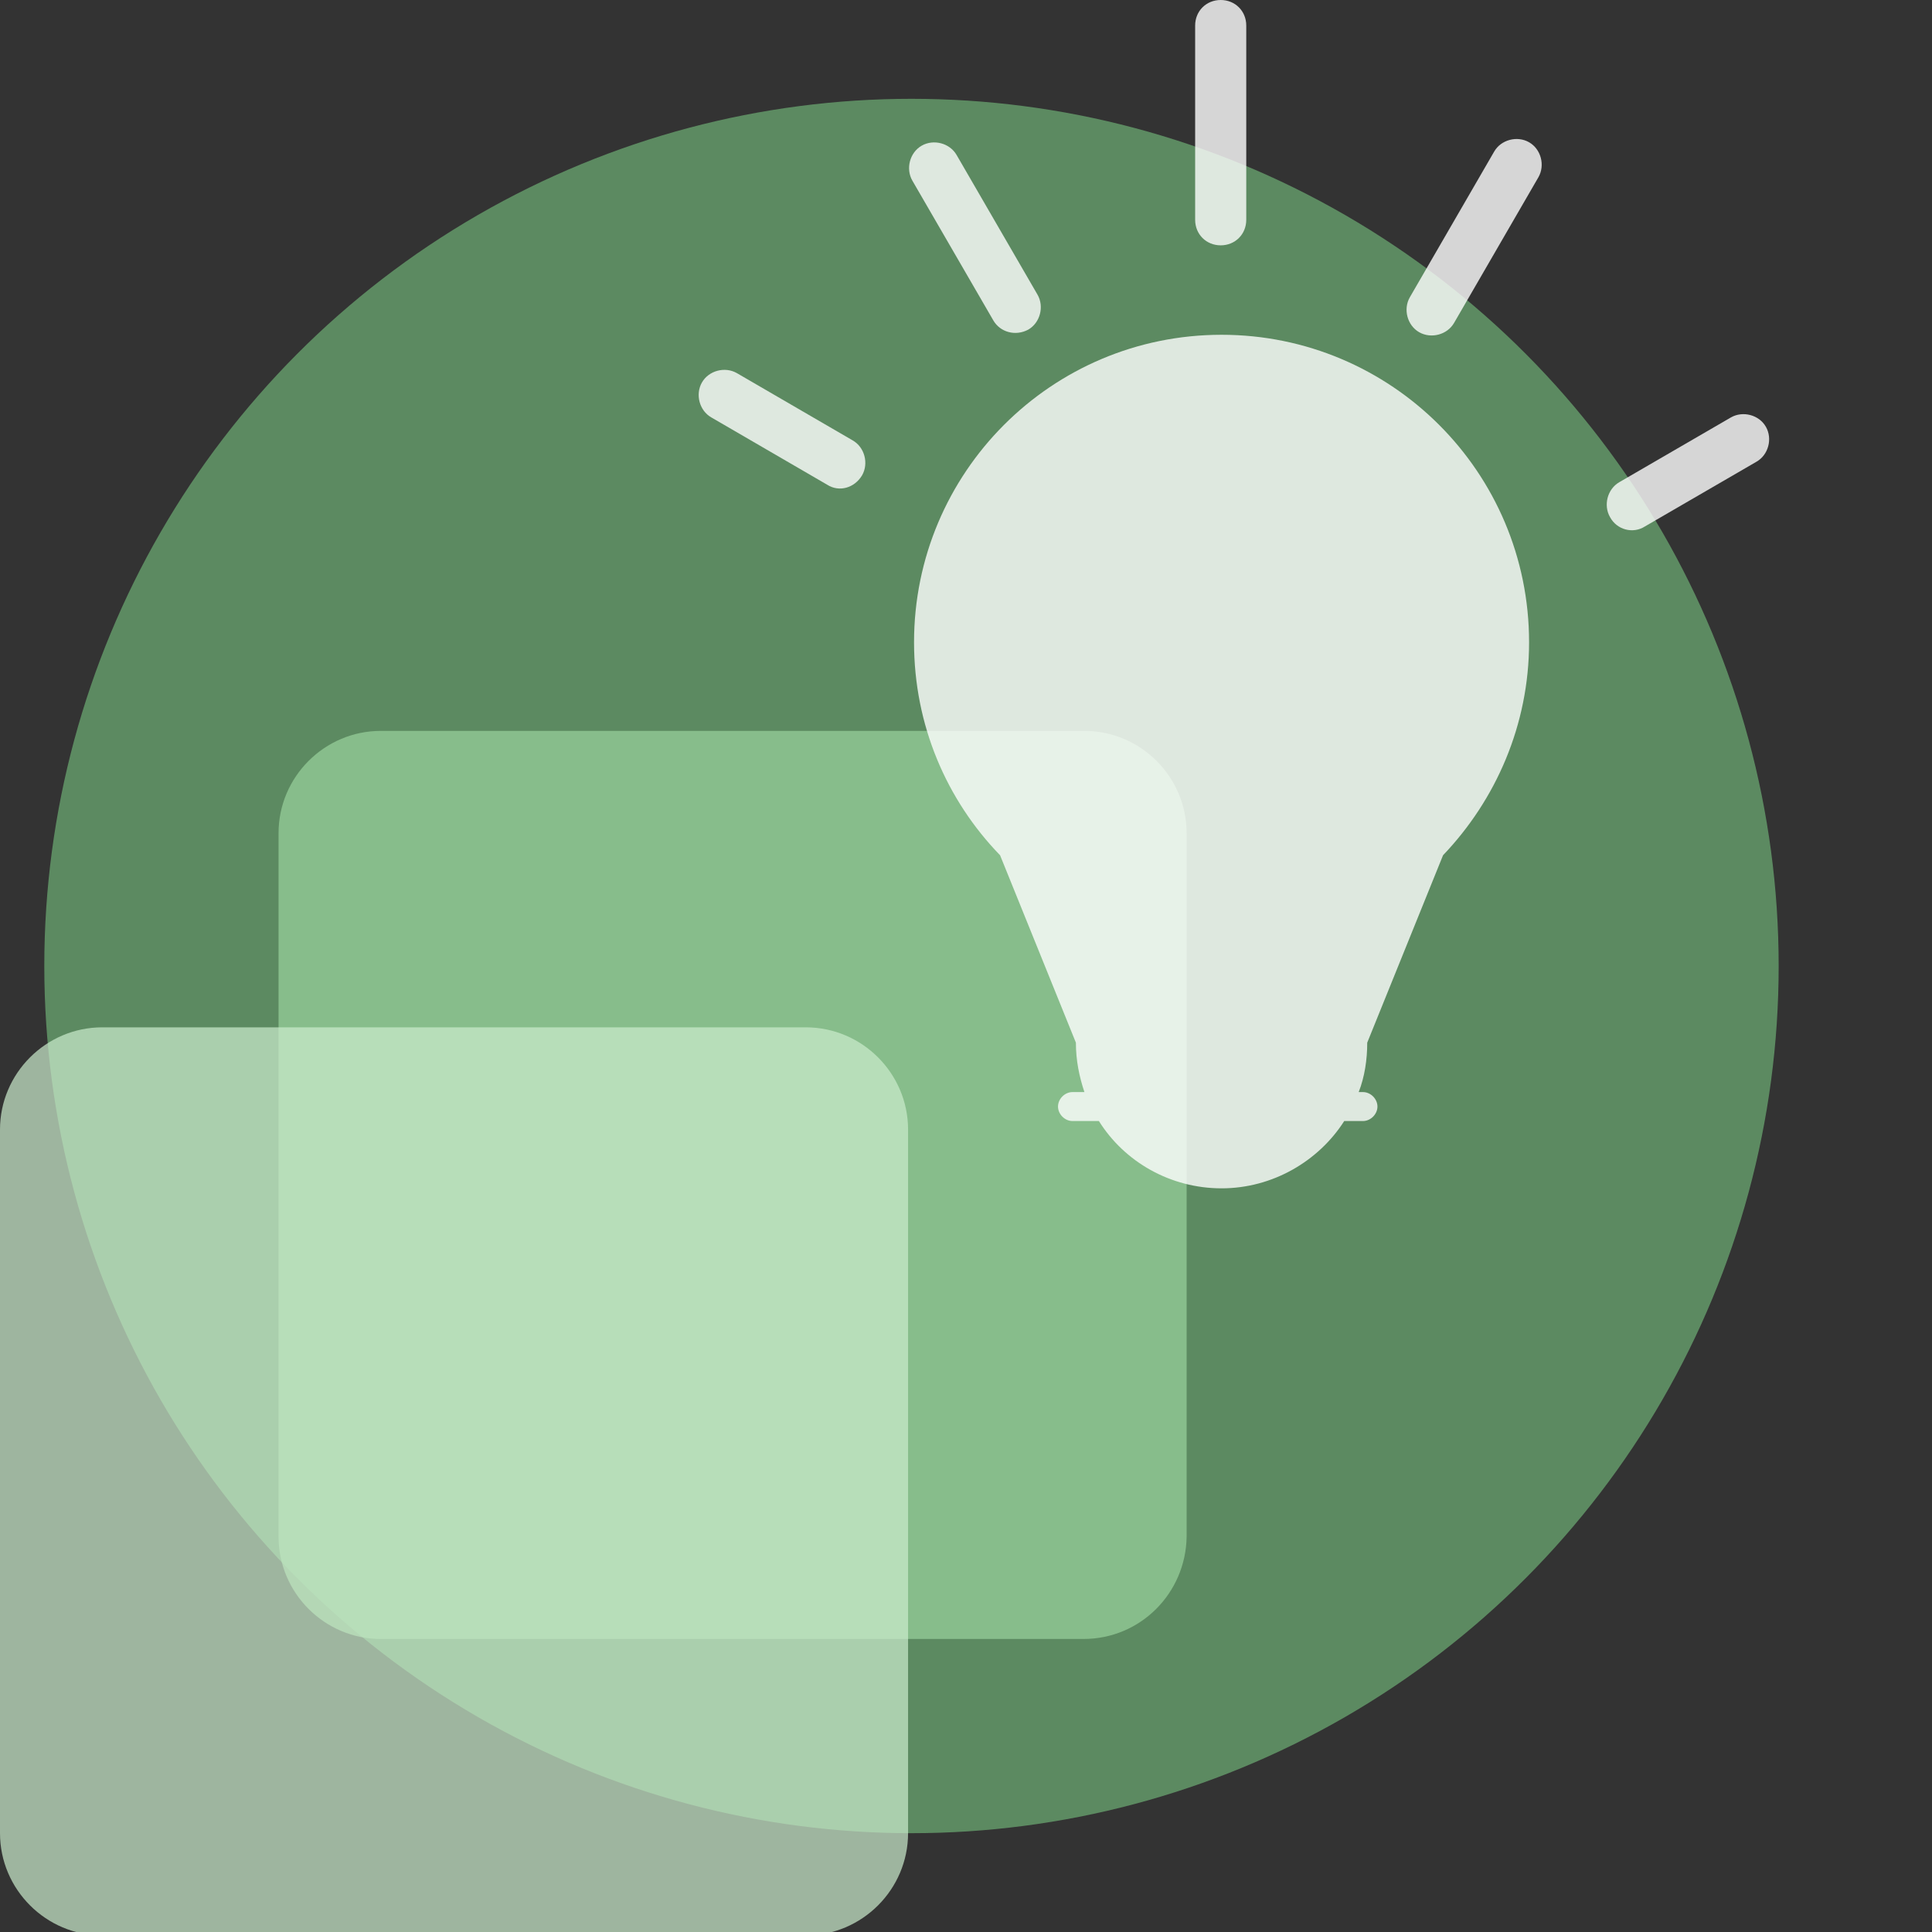 <?xml version="1.0" encoding="utf-8"?>
<!-- Generator: Adobe Illustrator 24.3.0, SVG Export Plug-In . SVG Version: 6.00 Build 0)  -->
<svg version="1.1" id="Layer_1" xmlns="http://www.w3.org/2000/svg" xmlns:xlink="http://www.w3.org/1999/xlink" x="0px" y="0px"
	 viewBox="0 0 226.8 226.8" style="enable-background:new 0 0 226.8 226.8;" xml:space="preserve">
<rect x="0" y="0" width="226.8" height="226.8" fill="#333333" stroke="none"/>
<style type="text/css">
	.st0{opacity:0.6;fill:#79C580;enable-background:new    ;}
	.st1{opacity:0.7;fill:#9BD39D;}
	.st2{opacity:0.7;fill:#CCEDCE;}
	.st3{opacity:0.8;}
	.st4{fill:#FFFFFF;}
	.st5{opacity:0.8;fill:#FFFFFF;enable-background:new    ;}
	.st6{opacity:0.7;fill:#FFFFFF;enable-background:new    ;}
</style>
<g>
	<circle class="st0" cx="107" cy="113.4" r="101.8"/>
	<path class="st1" d="M127.2,192.4H44.7c-6.6,0-12-5.4-12-12V97.8c0-6.6,5.4-12,12-12h82.6c6.6,0,12,5.4,12,12v82.6
		C139.2,187,133.9,192.4,127.2,192.4z"/>
	<path class="st2" d="M94.6,227.2H12c-6.6,0-12-5.4-12-12v-82.6c0-6.6,5.4-12,12-12h82.6c6.6,0,12,5.4,12,12v82.6
		C106.6,221.8,101.2,227.2,94.6,227.2z"/>
	<g class="st3">
		<path class="st4" d="M97.1,56.9l-13.6-7.9c-1.4-0.8-1.9-2.7-1.1-4.1l0,0c0.8-1.4,2.7-1.9,4.1-1.1l13.6,7.9
			c1.4,0.8,1.9,2.7,1.1,4.1l0,0C100.3,57.3,98.5,57.8,97.1,56.9z"/>
		<path class="st4" d="M143.3,28.8L143.3,28.8c-1.7,0-3-1.3-3-3V3c0-1.7,1.3-3,3-3h0c1.7,0,3,1.3,3,3v22.8
			C146.3,27.5,145,28.8,143.3,28.8z"/>
		<path class="st4" d="M166.6,39L166.6,39c-1.4-0.8-1.9-2.7-1.1-4.1l9.9-17.1c0.8-1.4,2.7-1.9,4.1-1.1v0c1.4,0.8,1.9,2.7,1.1,4.1
			l-9.9,17.1C169.9,39.3,168,39.8,166.6,39z"/>
		<path class="st4" d="M116.6,37.6l-9.5-16.4c-0.8-1.4-0.3-3.3,1.1-4.1l0,0c1.4-0.8,3.3-0.3,4.1,1.1l9.5,16.4
			c0.8,1.4,0.3,3.3-1.1,4.1l0,0C119.2,39.5,117.4,39,116.6,37.6z"/>
		<path class="st4" d="M189,60.7L189,60.7c-0.8-1.4-0.3-3.3,1.1-4.1l13.1-7.6c1.4-0.8,3.3-0.3,4.1,1.1l0,0c0.8,1.4,0.3,3.3-1.1,4.1
			l-13.1,7.6C191.7,62.7,189.8,62.2,189,60.7z"/>
		<path class="st4" d="M169.4,100.4c6.2-6.5,10.1-15.3,10.1-25c0-20-16.2-36.1-36.1-36.1c-20,0-36.1,16.2-36.1,36.1
			c0,9.7,3.8,18.5,10.1,25l8.9,22c0,2.1,0.4,4,1,5.8h-1.4c-0.9,0-1.7,0.8-1.7,1.7c0,0.9,0.8,1.7,1.7,1.7h3.1c3,4.8,8.4,7.9,14.4,7.9
			s11.4-3.2,14.4-7.9h2.2c0.9,0,1.7-0.8,1.7-1.7c0-0.9-0.8-1.7-1.7-1.7h-0.5c0.7-1.8,1-3.8,1-5.8L169.4,100.4z"/>
	</g>
</g>
<g>
	<circle class="st0" cx="-213.7" cy="-77.5" r="108.2"/>
	<path class="st5" d="M-240.9-49.3h-6.2c-6.2,0-14-7.5-14-18c0,0,0-26.2,0.7-51c0.4-10.6,11.8-19.2,26.3-19.9l0,0c2.1,0,4,1.6,4,3.7
		v68.6C-230.1-58.5-233.6-49.3-240.9-49.3z"/>
	<path class="st5" d="M-228.4-168.6c-9.7,15.7-8.4,20.8-18.8,20.8c-10.4,0-9.9-6-18.9-20.8c-5.4-8.9,8.4-18.9,18.9-18.9
		S-222.9-177.5-228.4-168.6z"/>
	<path class="st6" d="M-116.7-120.6c5.1-6.5,4.9-17.7-0.3-25.1l0,0c-5.2-7.4-10.5-8.1-15.5-1.7l-96,123.2c-3.4,4.4-8.6,5.6-13.3,3.1
		l-44.8-39c-6.9-3.7-14.3,0.8-16.4,9.9l0,0c-0.6,9.4,2.6,14.5,8.6,20.2l42.2,36.7c6.6,4.1,9.6,5.7,18.4,5.7l0,0
		c5.4-0.2,13.6-4,16.9-8.3L-116.7-120.6z"/>
</g>
</svg>
